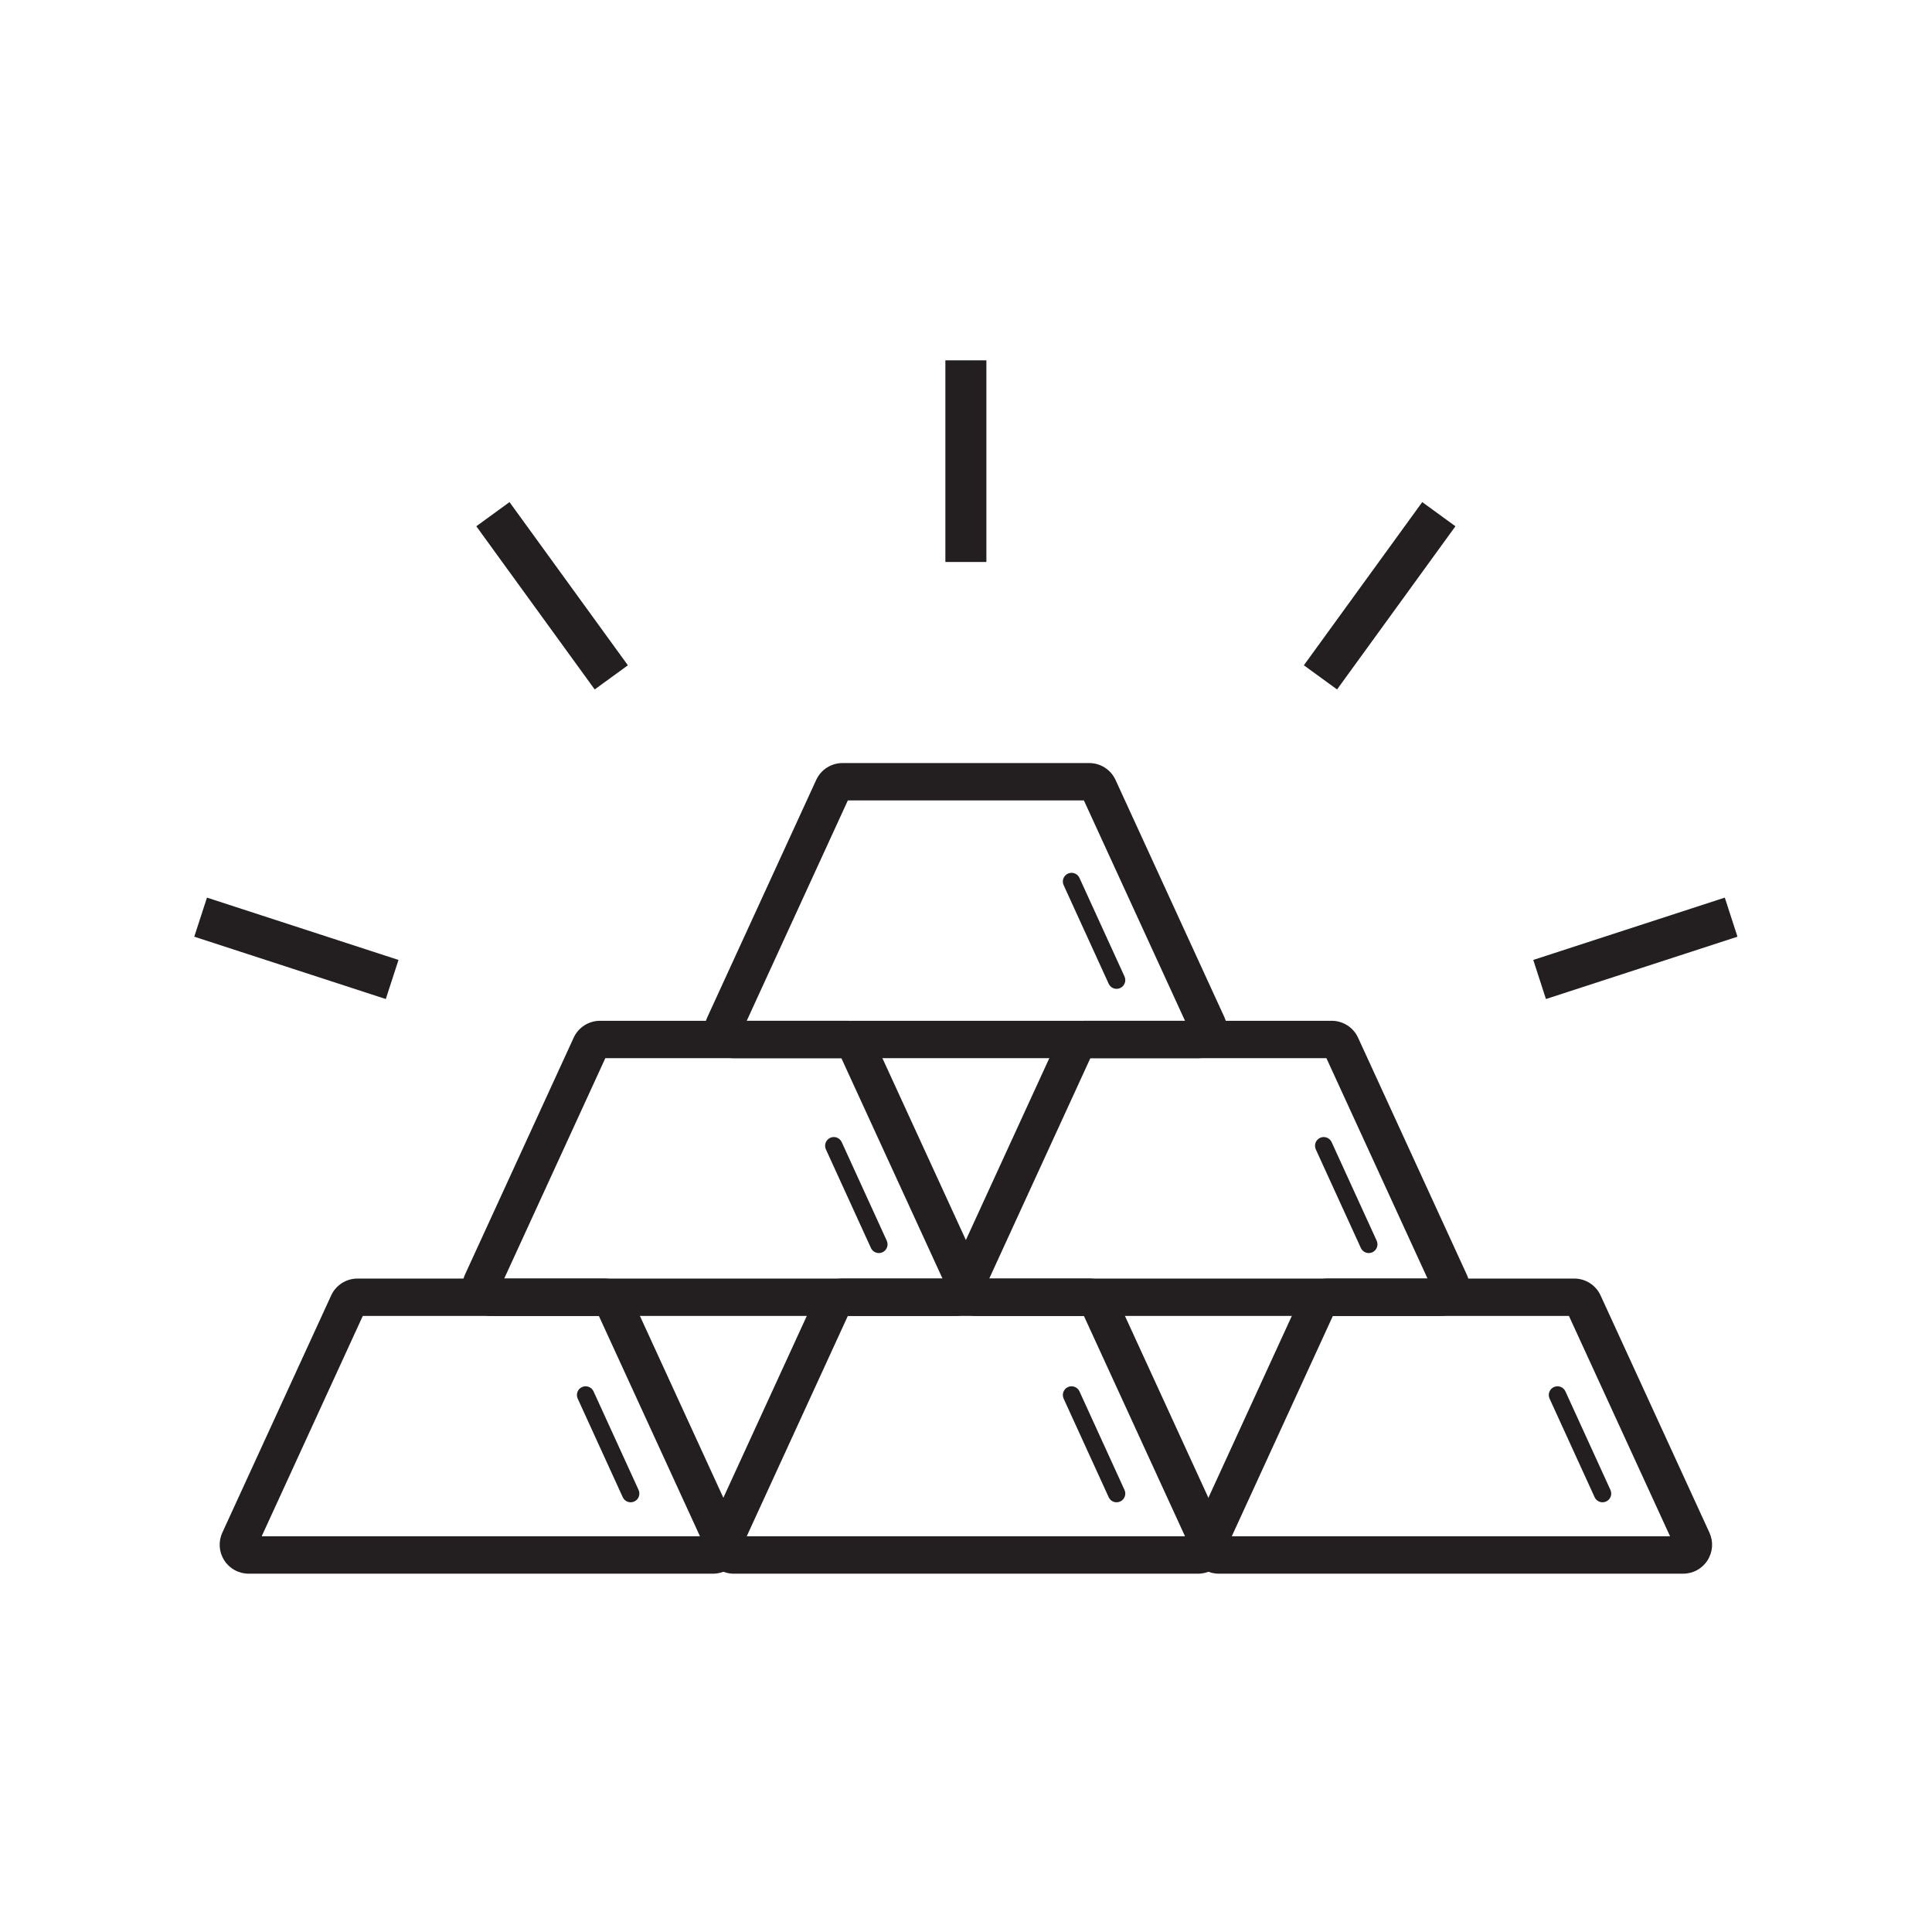 <?xml version="1.0" encoding="UTF-8"?>
<svg xmlns="http://www.w3.org/2000/svg" xmlns:xlink="http://www.w3.org/1999/xlink" width="500" zoomAndPan="magnify" viewBox="0 0 375 375" height="500" preserveAspectRatio="xMidYMid meet" version="1.0">
  <defs>
    <clipPath id="e6d8c2ed97">
      <path d="M 136 248 L 239 248 L 239 305.438 L 136 305.438 Z M 136 248 " clip-rule="nonzero"></path>
    </clipPath>
    <clipPath id="300dd09093">
      <path d="M 230 248 L 333 248 L 333 305.438 L 230 305.438 Z M 230 248 " clip-rule="nonzero"></path>
    </clipPath>
    <clipPath id="75638d223b">
      <path d="M 42 248 L 145 248 L 145 305.438 L 42 305.438 Z M 42 248 " clip-rule="nonzero"></path>
    </clipPath>
    <clipPath id="da9f3e0bf6">
      <path d="M 183 69.938 L 192 69.938 L 192 110 L 183 110 Z M 183 69.938 " clip-rule="nonzero"></path>
    </clipPath>
    <clipPath id="89f3eed822">
      <path d="M 37.5 174 L 78 174 L 78 194 L 37.5 194 Z M 37.5 174 " clip-rule="nonzero"></path>
    </clipPath>
    <clipPath id="0af3b4c691">
      <path d="M 297 174 L 337.5 174 L 337.5 194 L 297 194 Z M 297 174 " clip-rule="nonzero"></path>
    </clipPath>
  </defs>
  <path fill="#231f20" d="M 144.938 198.137 L 230.012 198.137 L 210.383 155.359 L 164.566 155.359 Z M 232.559 205.391 L 142.391 205.391 C 140.473 205.391 138.707 204.422 137.672 202.805 C 136.637 201.188 136.496 199.176 137.297 197.43 L 158.426 151.379 C 159.336 149.395 161.336 148.109 163.52 148.109 L 211.43 148.109 C 213.613 148.109 215.613 149.395 216.523 151.379 L 237.652 197.43 C 238.453 199.176 238.316 201.184 237.281 202.805 C 236.242 204.422 234.48 205.391 232.559 205.391 " fill-opacity="1" fill-rule="nonzero"></path>
  <g clip-path="url(#e6d8c2ed97)">
    <path fill="#231f20" d="M 144.938 298.195 L 230.012 298.195 L 210.383 255.418 L 164.566 255.418 Z M 232.559 305.449 L 142.391 305.449 C 140.473 305.449 138.707 304.48 137.672 302.863 C 136.637 301.246 136.496 299.234 137.297 297.488 L 158.426 251.438 C 159.336 249.453 161.336 248.168 163.52 248.168 L 211.43 248.168 C 213.613 248.168 215.613 249.453 216.523 251.438 L 237.652 297.488 C 238.453 299.234 238.316 301.242 237.281 302.863 C 236.242 304.48 234.48 305.449 232.559 305.449 " fill-opacity="1" fill-rule="nonzero"></path>
  </g>
  <g clip-path="url(#300dd09093)">
    <path fill="#231f20" d="M 239.086 298.195 L 324.16 298.195 L 304.527 255.418 L 258.711 255.418 Z M 326.707 305.449 L 236.539 305.449 C 234.617 305.449 232.855 304.48 231.816 302.863 C 230.781 301.246 230.645 299.234 231.445 297.488 L 252.57 251.438 C 253.48 249.453 255.48 248.168 257.664 248.168 L 305.574 248.168 C 307.758 248.168 309.758 249.453 310.668 251.438 L 331.801 297.488 C 332.602 299.234 332.461 301.242 331.426 302.863 C 330.391 304.48 328.625 305.449 326.707 305.449 " fill-opacity="1" fill-rule="nonzero"></path>
  </g>
  <g clip-path="url(#75638d223b)">
    <path fill="#231f20" d="M 50.793 298.195 L 135.867 298.195 L 116.238 255.418 L 70.418 255.418 Z M 138.414 305.449 L 48.246 305.449 C 46.328 305.449 44.562 304.48 43.527 302.863 C 42.492 301.246 42.352 299.234 43.152 297.488 L 64.281 251.438 C 65.191 249.453 67.191 248.168 69.375 248.168 L 117.285 248.168 C 119.465 248.168 121.465 249.453 122.379 251.438 L 143.508 297.488 C 144.309 299.234 144.168 301.246 143.133 302.863 C 142.098 304.48 140.332 305.449 138.414 305.449 " fill-opacity="1" fill-rule="nonzero"></path>
  </g>
  <path fill="#231f20" d="M 97.867 248.168 L 182.941 248.168 L 163.309 205.391 L 117.492 205.391 Z M 185.488 255.418 L 95.32 255.418 C 93.398 255.418 91.637 254.453 90.602 252.832 C 89.562 251.215 89.426 249.203 90.227 247.457 L 111.352 201.41 C 112.262 199.422 114.262 198.137 116.445 198.137 L 164.355 198.137 C 166.539 198.137 168.539 199.422 169.449 201.41 L 190.582 247.457 C 191.383 249.203 191.242 251.215 190.207 252.832 C 189.172 254.453 187.406 255.418 185.488 255.418 " fill-opacity="1" fill-rule="nonzero"></path>
  <path fill="#231f20" d="M 192.012 248.168 L 277.086 248.168 L 257.457 205.391 L 211.637 205.391 Z M 279.633 255.418 L 189.465 255.418 C 187.547 255.418 185.781 254.453 184.746 252.832 C 183.711 251.215 183.57 249.203 184.371 247.457 L 205.496 201.41 C 206.41 199.422 208.41 198.137 210.594 198.137 L 258.5 198.137 C 260.684 198.137 262.684 199.422 263.598 201.41 L 284.727 247.457 C 285.527 249.203 285.387 251.215 284.352 252.832 C 283.316 254.453 281.551 255.418 279.633 255.418 " fill-opacity="1" fill-rule="nonzero"></path>
  <g clip-path="url(#da9f3e0bf6)">
    <path fill="#231f20" d="M 191.457 109.078 L 183.496 109.078 L 183.496 69.926 L 191.457 69.926 L 191.457 109.078 " fill-opacity="1" fill-rule="nonzero"></path>
  </g>
  <path fill="#231f20" d="M 121.871 129.133 L 115.43 133.82 L 92.453 102.148 L 98.895 97.457 L 121.871 129.133 " fill-opacity="1" fill-rule="nonzero"></path>
  <g clip-path="url(#89f3eed822)">
    <path fill="#231f20" d="M 77.348 186.324 L 74.883 193.91 L 37.707 181.812 L 40.172 174.227 L 77.348 186.324 " fill-opacity="1" fill-rule="nonzero"></path>
  </g>
  <g clip-path="url(#0af3b4c691)">
    <path fill="#231f20" d="M 300.066 193.91 L 297.605 186.324 L 334.781 174.227 L 337.242 181.812 L 300.066 193.91 " fill-opacity="1" fill-rule="nonzero"></path>
  </g>
  <path fill="#231f20" d="M 259.523 133.82 L 253.078 129.133 L 276.055 97.457 L 282.5 102.148 L 259.523 133.82 " fill-opacity="1" fill-rule="nonzero"></path>
  <path fill="#ffc90f" d="M 302.309 270.766 L 311.051 289.902 " fill-opacity="1" fill-rule="nonzero"></path>
  <path fill="#231f20" d="M 311.051 291.594 C 310.41 291.594 309.801 291.227 309.516 290.605 L 300.773 271.473 C 300.383 270.621 300.758 269.617 301.605 269.23 C 302.453 268.84 303.457 269.215 303.844 270.062 L 312.586 289.199 C 312.973 290.047 312.602 291.051 311.754 291.438 C 311.527 291.543 311.285 291.594 311.051 291.594 " fill-opacity="1" fill-rule="nonzero"></path>
  <path fill="#ffc90f" d="M 256.934 222.391 L 265.676 241.527 " fill-opacity="1" fill-rule="nonzero"></path>
  <path fill="#231f20" d="M 265.68 243.219 C 265.039 243.219 264.426 242.852 264.141 242.23 L 255.398 223.098 C 255.012 222.246 255.383 221.242 256.23 220.852 C 257.082 220.465 258.082 220.84 258.469 221.688 L 267.215 240.824 C 267.602 241.672 267.227 242.676 266.379 243.066 C 266.152 243.168 265.914 243.219 265.68 243.219 " fill-opacity="1" fill-rule="nonzero"></path>
  <path fill="#ffc90f" d="M 207.988 171.105 L 216.73 190.242 " fill-opacity="1" fill-rule="nonzero"></path>
  <path fill="#231f20" d="M 216.73 191.934 C 216.09 191.934 215.477 191.566 215.195 190.945 L 206.453 171.809 C 206.062 170.961 206.438 169.957 207.285 169.566 C 208.133 169.18 209.137 169.551 209.523 170.402 L 218.266 189.535 C 218.656 190.387 218.281 191.391 217.434 191.777 C 217.203 191.883 216.965 191.934 216.73 191.934 " fill-opacity="1" fill-rule="nonzero"></path>
  <path fill="#ffc90f" d="M 161.84 222.391 L 170.586 241.527 " fill-opacity="1" fill-rule="nonzero"></path>
  <path fill="#231f20" d="M 170.586 243.219 C 169.945 243.219 169.332 242.852 169.047 242.23 L 160.309 223.098 C 159.918 222.246 160.293 221.246 161.141 220.852 C 161.988 220.465 162.988 220.84 163.379 221.688 L 172.121 240.824 C 172.508 241.672 172.137 242.676 171.289 243.066 C 171.059 243.168 170.82 243.219 170.586 243.219 " fill-opacity="1" fill-rule="nonzero"></path>
  <path fill="#ffc90f" d="M 207.988 270.766 L 216.73 289.902 " fill-opacity="1" fill-rule="nonzero"></path>
  <path fill="#231f20" d="M 216.73 291.594 C 216.09 291.594 215.477 291.227 215.195 290.605 L 206.453 271.473 C 206.062 270.621 206.438 269.617 207.285 269.23 C 208.133 268.84 209.137 269.215 209.523 270.062 L 218.266 289.199 C 218.656 290.047 218.281 291.051 217.434 291.438 C 217.203 291.543 216.965 291.594 216.73 291.594 " fill-opacity="1" fill-rule="nonzero"></path>
  <path fill="#ffc90f" d="M 113.668 270.766 L 122.41 289.902 " fill-opacity="1" fill-rule="nonzero"></path>
  <path fill="#231f20" d="M 122.41 291.594 C 121.773 291.594 121.16 291.227 120.875 290.605 L 112.133 271.473 C 111.746 270.621 112.117 269.617 112.965 269.23 C 113.812 268.84 114.816 269.215 115.203 270.062 L 123.949 289.199 C 124.332 290.047 123.961 291.051 123.113 291.438 C 122.887 291.543 122.648 291.594 122.41 291.594 " fill-opacity="1" fill-rule="nonzero"></path>
</svg>
